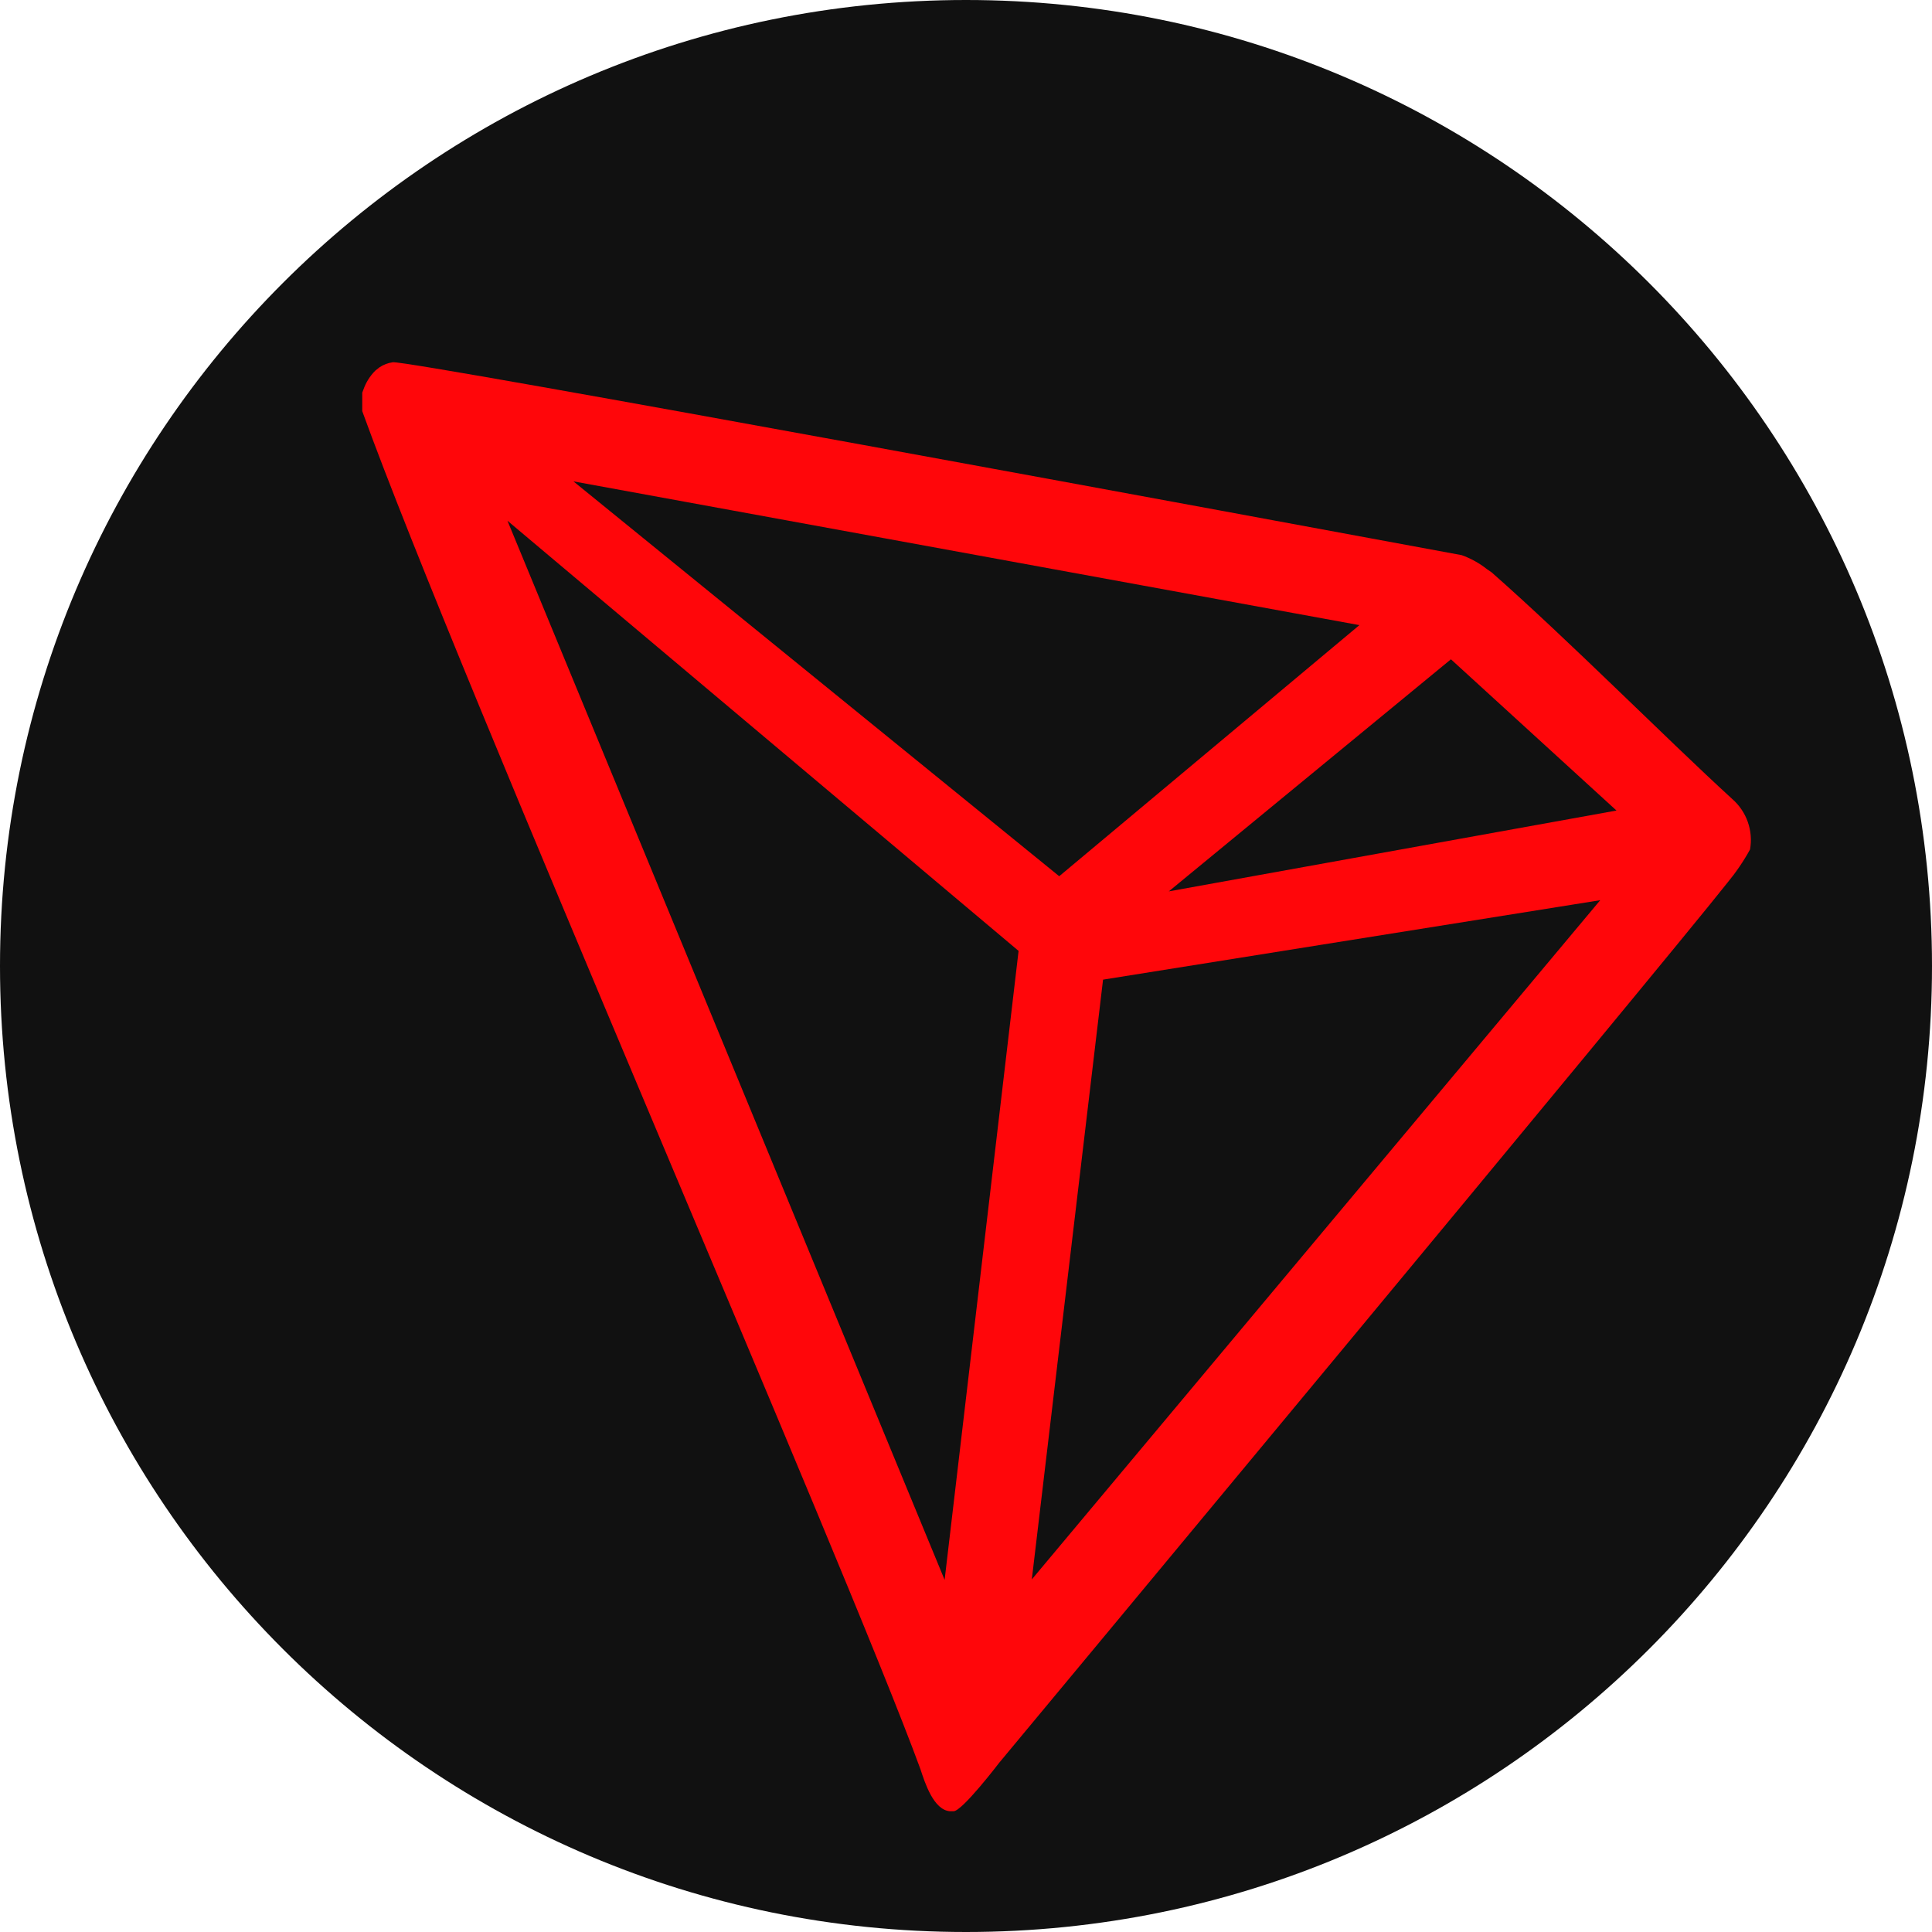 <svg width="32" height="32" viewBox="0 0 32 32" fill="none" xmlns="http://www.w3.org/2000/svg">
<g clip-path="url(#clip0_1392_2398)">
<path d="M0 16C0 7.163 7.163 0 16 0C24.837 0 32 7.163 32 16C32 24.837 24.837 32 16 32C7.163 32 0 24.837 0 16Z" fill="#111111"/>
<path d="M28.687 13.23C27.553 12.191 25.984 10.605 24.706 9.48L24.63 9.428C24.504 9.328 24.362 9.249 24.21 9.195C21.129 8.625 6.786 5.967 6.507 6C6.428 6.011 6.353 6.039 6.287 6.083L6.216 6.139C6.127 6.228 6.06 6.336 6.019 6.454L6 6.503V6.81C7.615 11.269 13.99 25.875 15.245 29.302C15.321 29.535 15.464 29.977 15.733 30H15.793C15.937 30 16.549 29.198 16.549 29.198C16.549 29.198 27.5 16.028 28.608 14.625C28.751 14.452 28.878 14.267 28.986 14.07C29.014 13.916 29 13.758 28.948 13.611C28.896 13.464 28.806 13.333 28.687 13.23ZM19.359 14.764L24.032 10.92L26.774 13.425L19.359 14.764ZM17.544 14.513L9.498 7.973L22.516 10.354L17.544 14.513ZM18.27 16.226L26.505 14.91L17.09 26.16L18.27 16.226ZM8.405 8.625L16.871 15.75L15.646 26.168L8.405 8.625Z" fill="#FF060A"/>
</g>
<defs>
<clipPath id="clip0_1392_2398">
<rect width="32" height="32" fill="white"/>
</clipPath>
</defs>
</svg>
